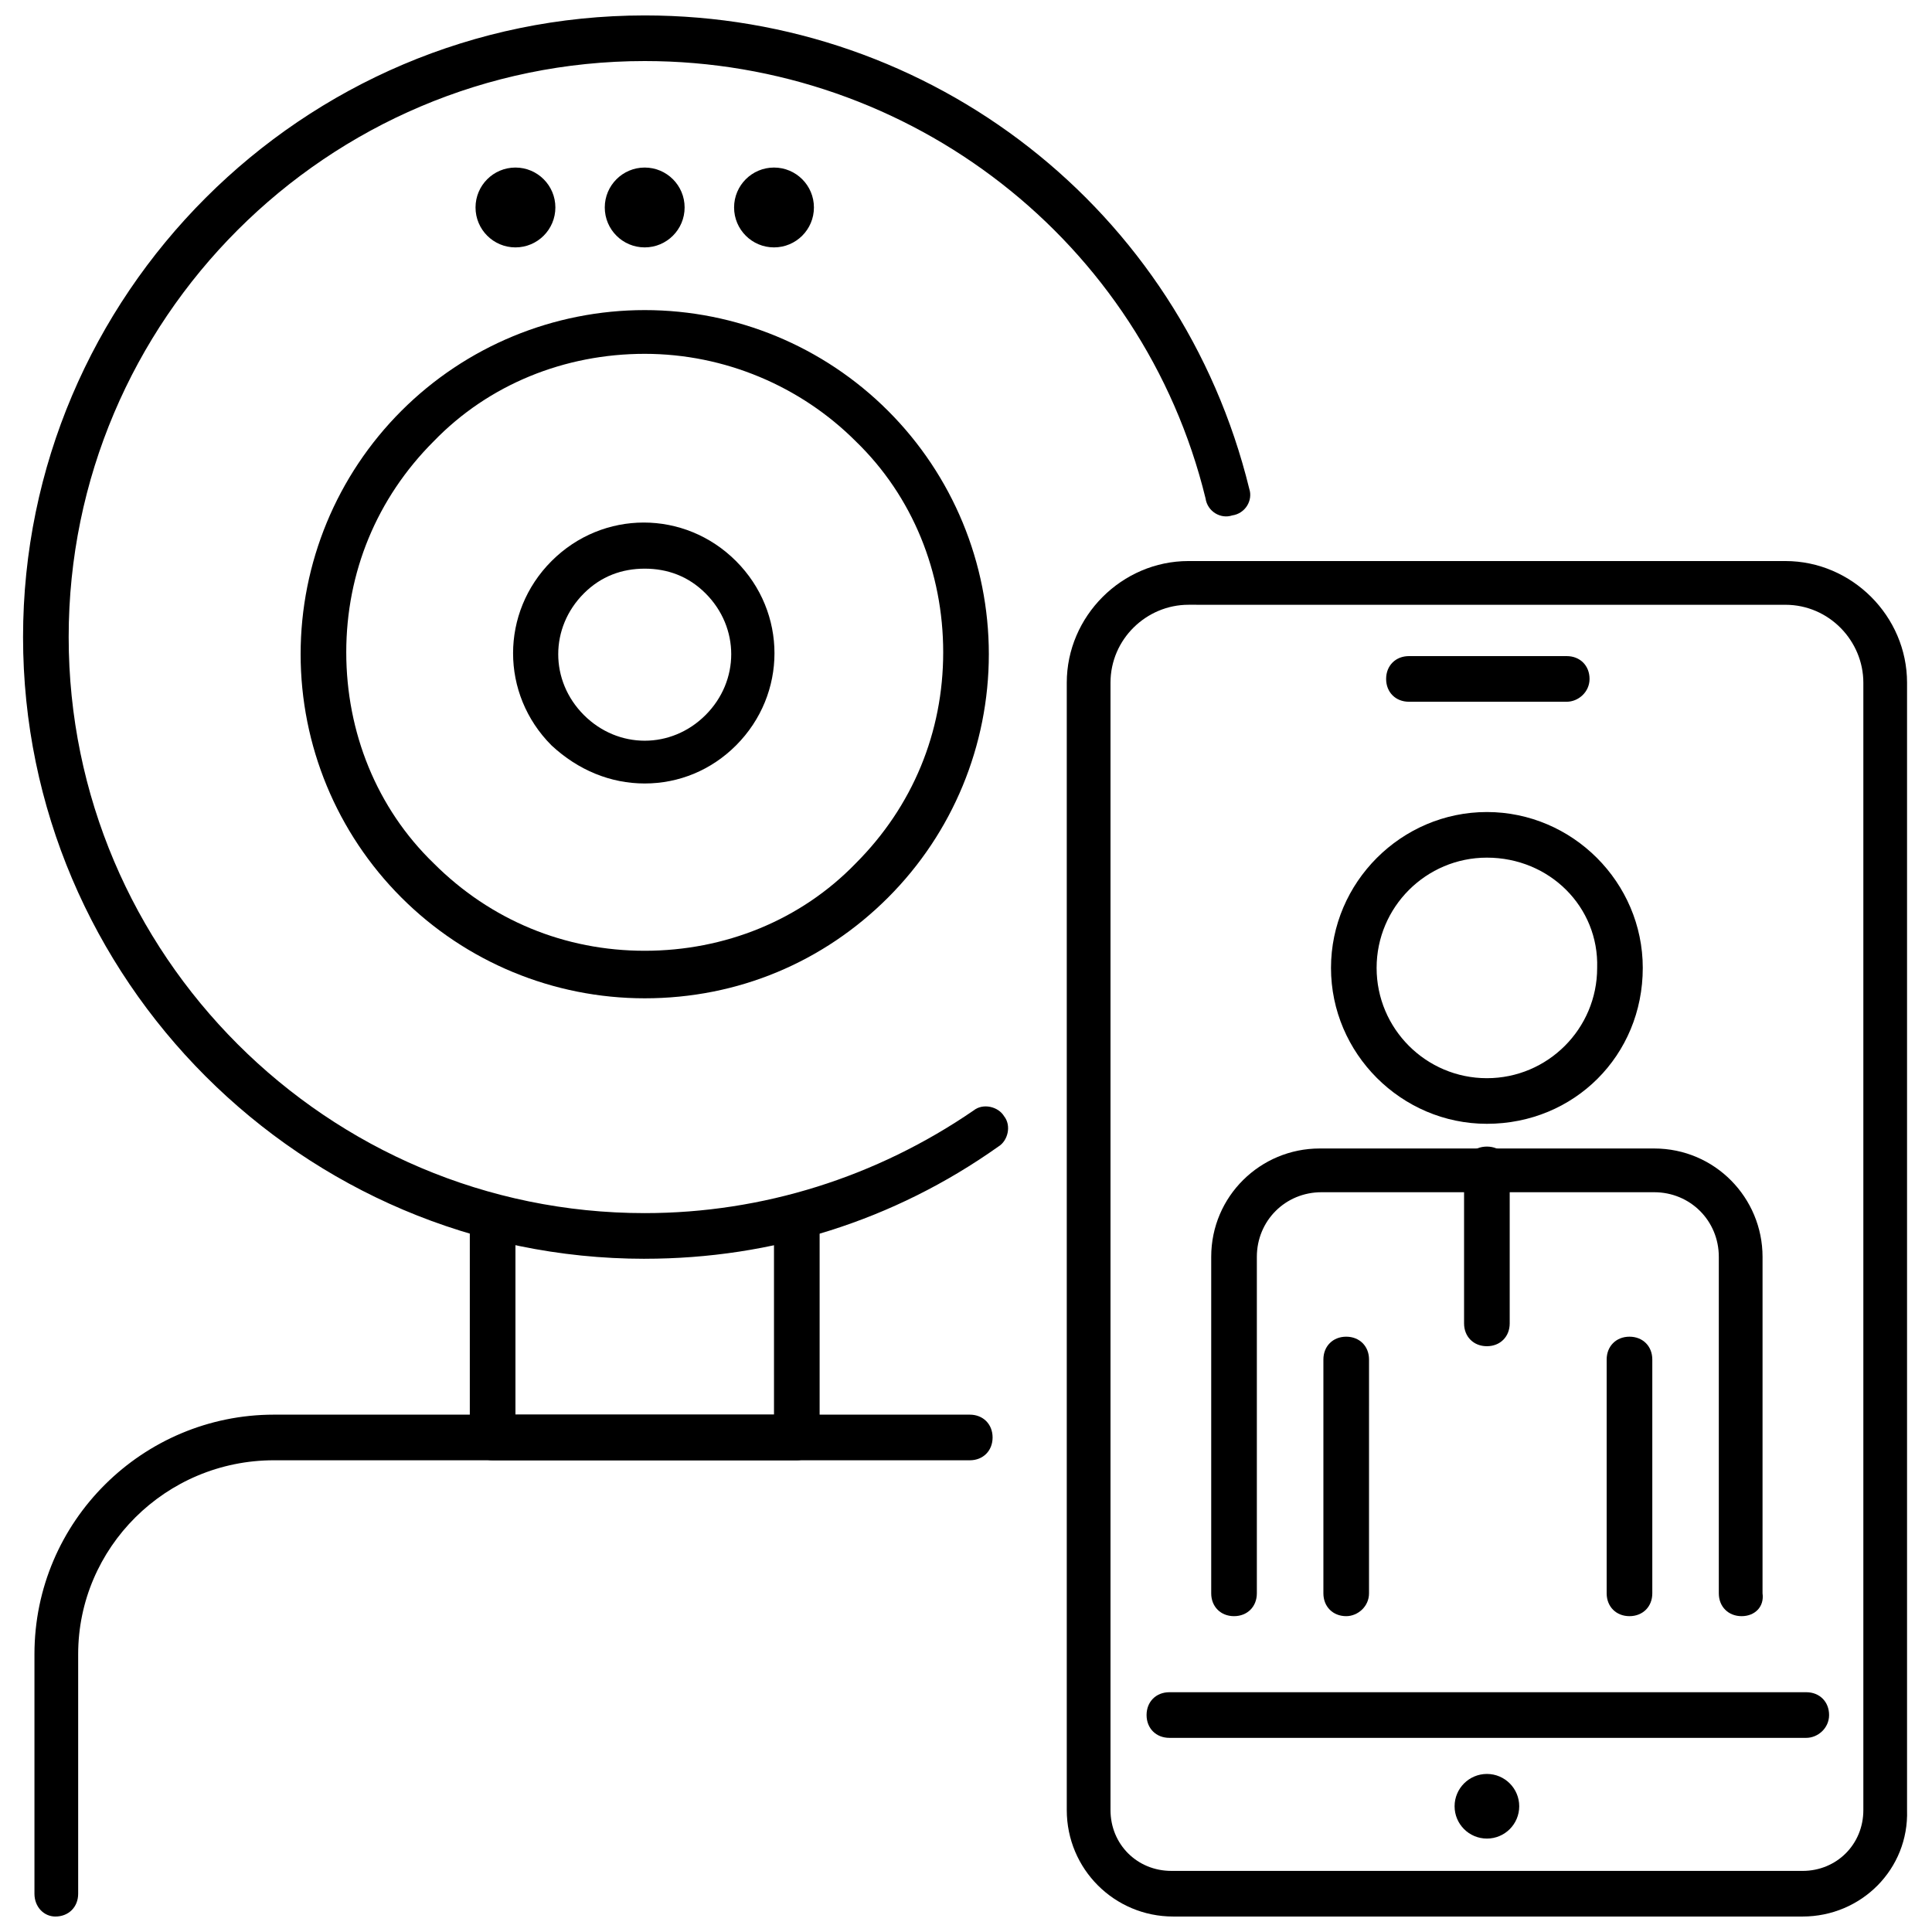 <?xml version="1.0" encoding="UTF-8"?>
<!-- Uploaded to: ICON Repo, www.iconrepo.com, Generator: ICON Repo Mixer Tools -->
<svg width="800px" height="800px" version="1.1" viewBox="144 144 512 512" xmlns="http://www.w3.org/2000/svg">
 <defs>
  <clipPath id="c">
   <path d="m150 148.09h326v329.91h-326z"/>
  </clipPath>
  <clipPath id="b">
   <path d="m153 518h255v133.9h-255z"/>
  </clipPath>
  <clipPath id="a">
   <path d="m426 292h224v359.9h-224z"/>
  </clipPath>
 </defs>
 <path d="m314.86 408.56c-24.184 0-47.359-9.574-64.488-26.703-17.129-17.129-26.703-40.305-26.703-64.488s9.574-47.359 26.703-64.488c17.129-17.129 40.305-26.703 64.488-26.703 24.184 0 47.359 9.574 64.488 26.703 17.129 17.129 26.703 40.305 26.703 64.488s-9.574 47.359-26.703 64.488c-17.133 17.133-39.801 26.703-64.488 26.703zm0-170.79c-21.16 0-41.312 8.062-55.922 23.176-15.113 15.113-23.176 34.762-23.176 55.922s8.062 41.312 23.176 55.922c15.113 15.113 34.762 23.176 55.922 23.176 21.16 0 41.312-8.062 55.922-23.176 15.113-15.113 23.176-34.762 23.176-55.922s-8.062-41.312-23.176-55.922c-14.609-14.613-34.762-23.176-55.922-23.176z"/>
 <path d="m314.86 351.63c-9.07 0-17.633-3.527-24.688-10.078-13.602-13.602-13.602-35.266 0-48.871 13.602-13.602 35.266-13.602 48.871 0 13.602 13.602 13.602 35.266 0 48.871-6.551 6.551-15.117 10.078-24.184 10.078zm0-56.93c-6.047 0-11.586 2.016-16.121 6.551-9.07 9.07-9.07 23.176 0 32.242 9.07 9.07 23.176 9.07 32.242 0 9.07-9.07 9.07-23.176 0-32.242-4.535-4.535-10.074-6.551-16.121-6.551z"/>
 <g clip-path="url(#c)">
  <path d="m314.86 477.59c-90.688 0-164.75-74.059-164.75-164.75s74.059-164.75 164.75-164.75c76.074 0 142.07 51.387 160.21 125.45 1.008 3.023-1.008 6.551-4.535 7.055-3.023 1.008-6.551-1.008-7.055-4.535-16.625-68.016-78.09-115.88-148.62-115.88-84.137 0-152.66 68.52-152.66 152.66 0 84.137 68.52 152.65 152.66 152.65 31.234 0 61.465-9.574 87.16-27.207 2.519-2.016 6.551-1.008 8.062 1.512 2.016 2.519 1.008 6.551-1.512 8.062-27.711 19.648-59.957 29.727-93.711 29.727z"/>
 </g>
 <path d="m291.18 198.98c0 5.844-4.738 10.582-10.582 10.582-5.84 0-10.578-4.738-10.578-10.582 0-5.84 4.738-10.578 10.578-10.578 5.844 0 10.582 4.738 10.582 10.578"/>
 <path d="m325.43 198.98c0 5.844-4.734 10.582-10.578 10.582s-10.582-4.738-10.582-10.582c0-5.84 4.738-10.578 10.582-10.578s10.578 4.738 10.578 10.578"/>
 <path d="m359.7 198.98c0 5.844-4.738 10.582-10.582 10.582s-10.578-4.738-10.578-10.582c0-5.84 4.734-10.578 10.578-10.578s10.582 4.738 10.582 10.578"/>
 <path d="m355.16 530.99h-80.609c-3.527 0-6.047-2.519-6.047-6.047v-57.938c0-3.527 2.519-6.047 6.047-6.047 3.527 0 6.047 2.519 6.047 6.047v51.891h68.52l-0.004-51.891c0-3.527 2.519-6.047 6.047-6.047s6.047 2.519 6.047 6.047v57.938c0 3.023-2.519 6.047-6.047 6.047z"/>
 <g clip-path="url(#b)">
  <path d="m158.67 651.9c-3.019 0-5.539-2.519-5.539-6.043v-63.48c0-35.266 28.719-63.48 63.48-63.48h184.39c3.527 0 6.047 2.519 6.047 6.047 0 3.527-2.519 6.047-6.047 6.047l-184.39-0.004c-28.719 0-51.895 23.176-51.895 51.391v63.48c0 3.523-2.519 6.043-6.047 6.043z"/>
 </g>
 <path d="m575.83 572.3c-3.527 0-6.047-2.519-6.047-6.047v-61.969c0-3.527 2.519-6.047 6.047-6.047s6.047 2.519 6.047 6.047v61.969c0 3.527-2.519 6.047-6.047 6.047z"/>
 <path d="m538.04 441.82c-22.672 0-41.312-18.641-41.312-41.312s18.641-41.312 41.312-41.312 41.312 18.641 41.312 41.312c0 23.172-18.137 41.312-41.312 41.312zm0-70.535c-16.121 0-29.223 13.098-29.223 29.223 0 16.121 13.098 29.223 29.223 29.223 16.121 0 29.223-13.098 29.223-29.223 0.5-16.125-12.598-29.223-29.223-29.223z"/>
 <path d="m605.55 572.3c-3.527 0-6.047-2.519-6.047-6.047v-89.172c0-9.574-7.559-17.129-17.129-17.129h-88.168c-9.574 0-17.129 7.559-17.129 17.129v89.172c0 3.527-2.519 6.047-6.047 6.047s-6.047-2.519-6.047-6.047v-89.172c0-16.121 13.098-28.719 28.719-28.719h88.672c16.121 0 28.719 13.098 28.719 28.719l-0.004 89.172c0.504 3.527-2.016 6.047-5.539 6.047z"/>
 <path d="m500.76 572.3c-3.527 0-6.047-2.519-6.047-6.047v-61.969c0-3.527 2.519-6.047 6.047-6.047 3.527 0 6.047 2.519 6.047 6.047l-0.004 61.969c0 3.527-3.019 6.047-6.043 6.047z"/>
 <path d="m538.04 500.76c-3.527 0-6.047-2.519-6.047-6.047v-40.809c0-3.527 2.519-6.047 6.047-6.047 3.527 0 6.047 2.519 6.047 6.047v40.809c0 3.527-2.519 6.047-6.047 6.047z"/>
 <path d="m622.68 604.55h-168.78c-3.527 0-6.047-2.519-6.047-6.047s2.519-6.047 6.047-6.047h168.78c3.527 0 6.047 2.519 6.047 6.047-0.004 3.527-3.023 6.047-6.047 6.047z"/>
 <g clip-path="url(#a)">
  <path d="m621.68 651.9h-166.76c-15.617 0-28.215-12.594-28.215-28.215v-298.76c0-17.633 14.609-32.242 32.242-32.242h158.2c17.633 0 32.242 14.609 32.242 32.242v298.76c0.508 15.621-12.086 28.215-27.703 28.215zm-162.73-347.63c-11.082 0-20.656 9.07-20.656 20.656v298.76c0 9.07 7.055 16.121 16.121 16.121l167.27 0.004c9.07 0 16.121-7.055 16.121-16.121v-298.76c0-11.082-9.07-20.656-20.656-20.656z"/>
 </g>
 <path d="m559.2 329.97h-41.816c-3.527 0-6.047-2.519-6.047-6.047s2.519-6.047 6.047-6.047h41.816c3.527 0 6.047 2.519 6.047 6.047-0.004 3.527-3.023 6.047-6.047 6.047z"/>
 <path d="m546.61 622.68c0 4.731-3.832 8.562-8.562 8.562s-8.566-3.832-8.566-8.562c0-4.731 3.836-8.566 8.566-8.566s8.562 3.836 8.562 8.566"/>
</svg>